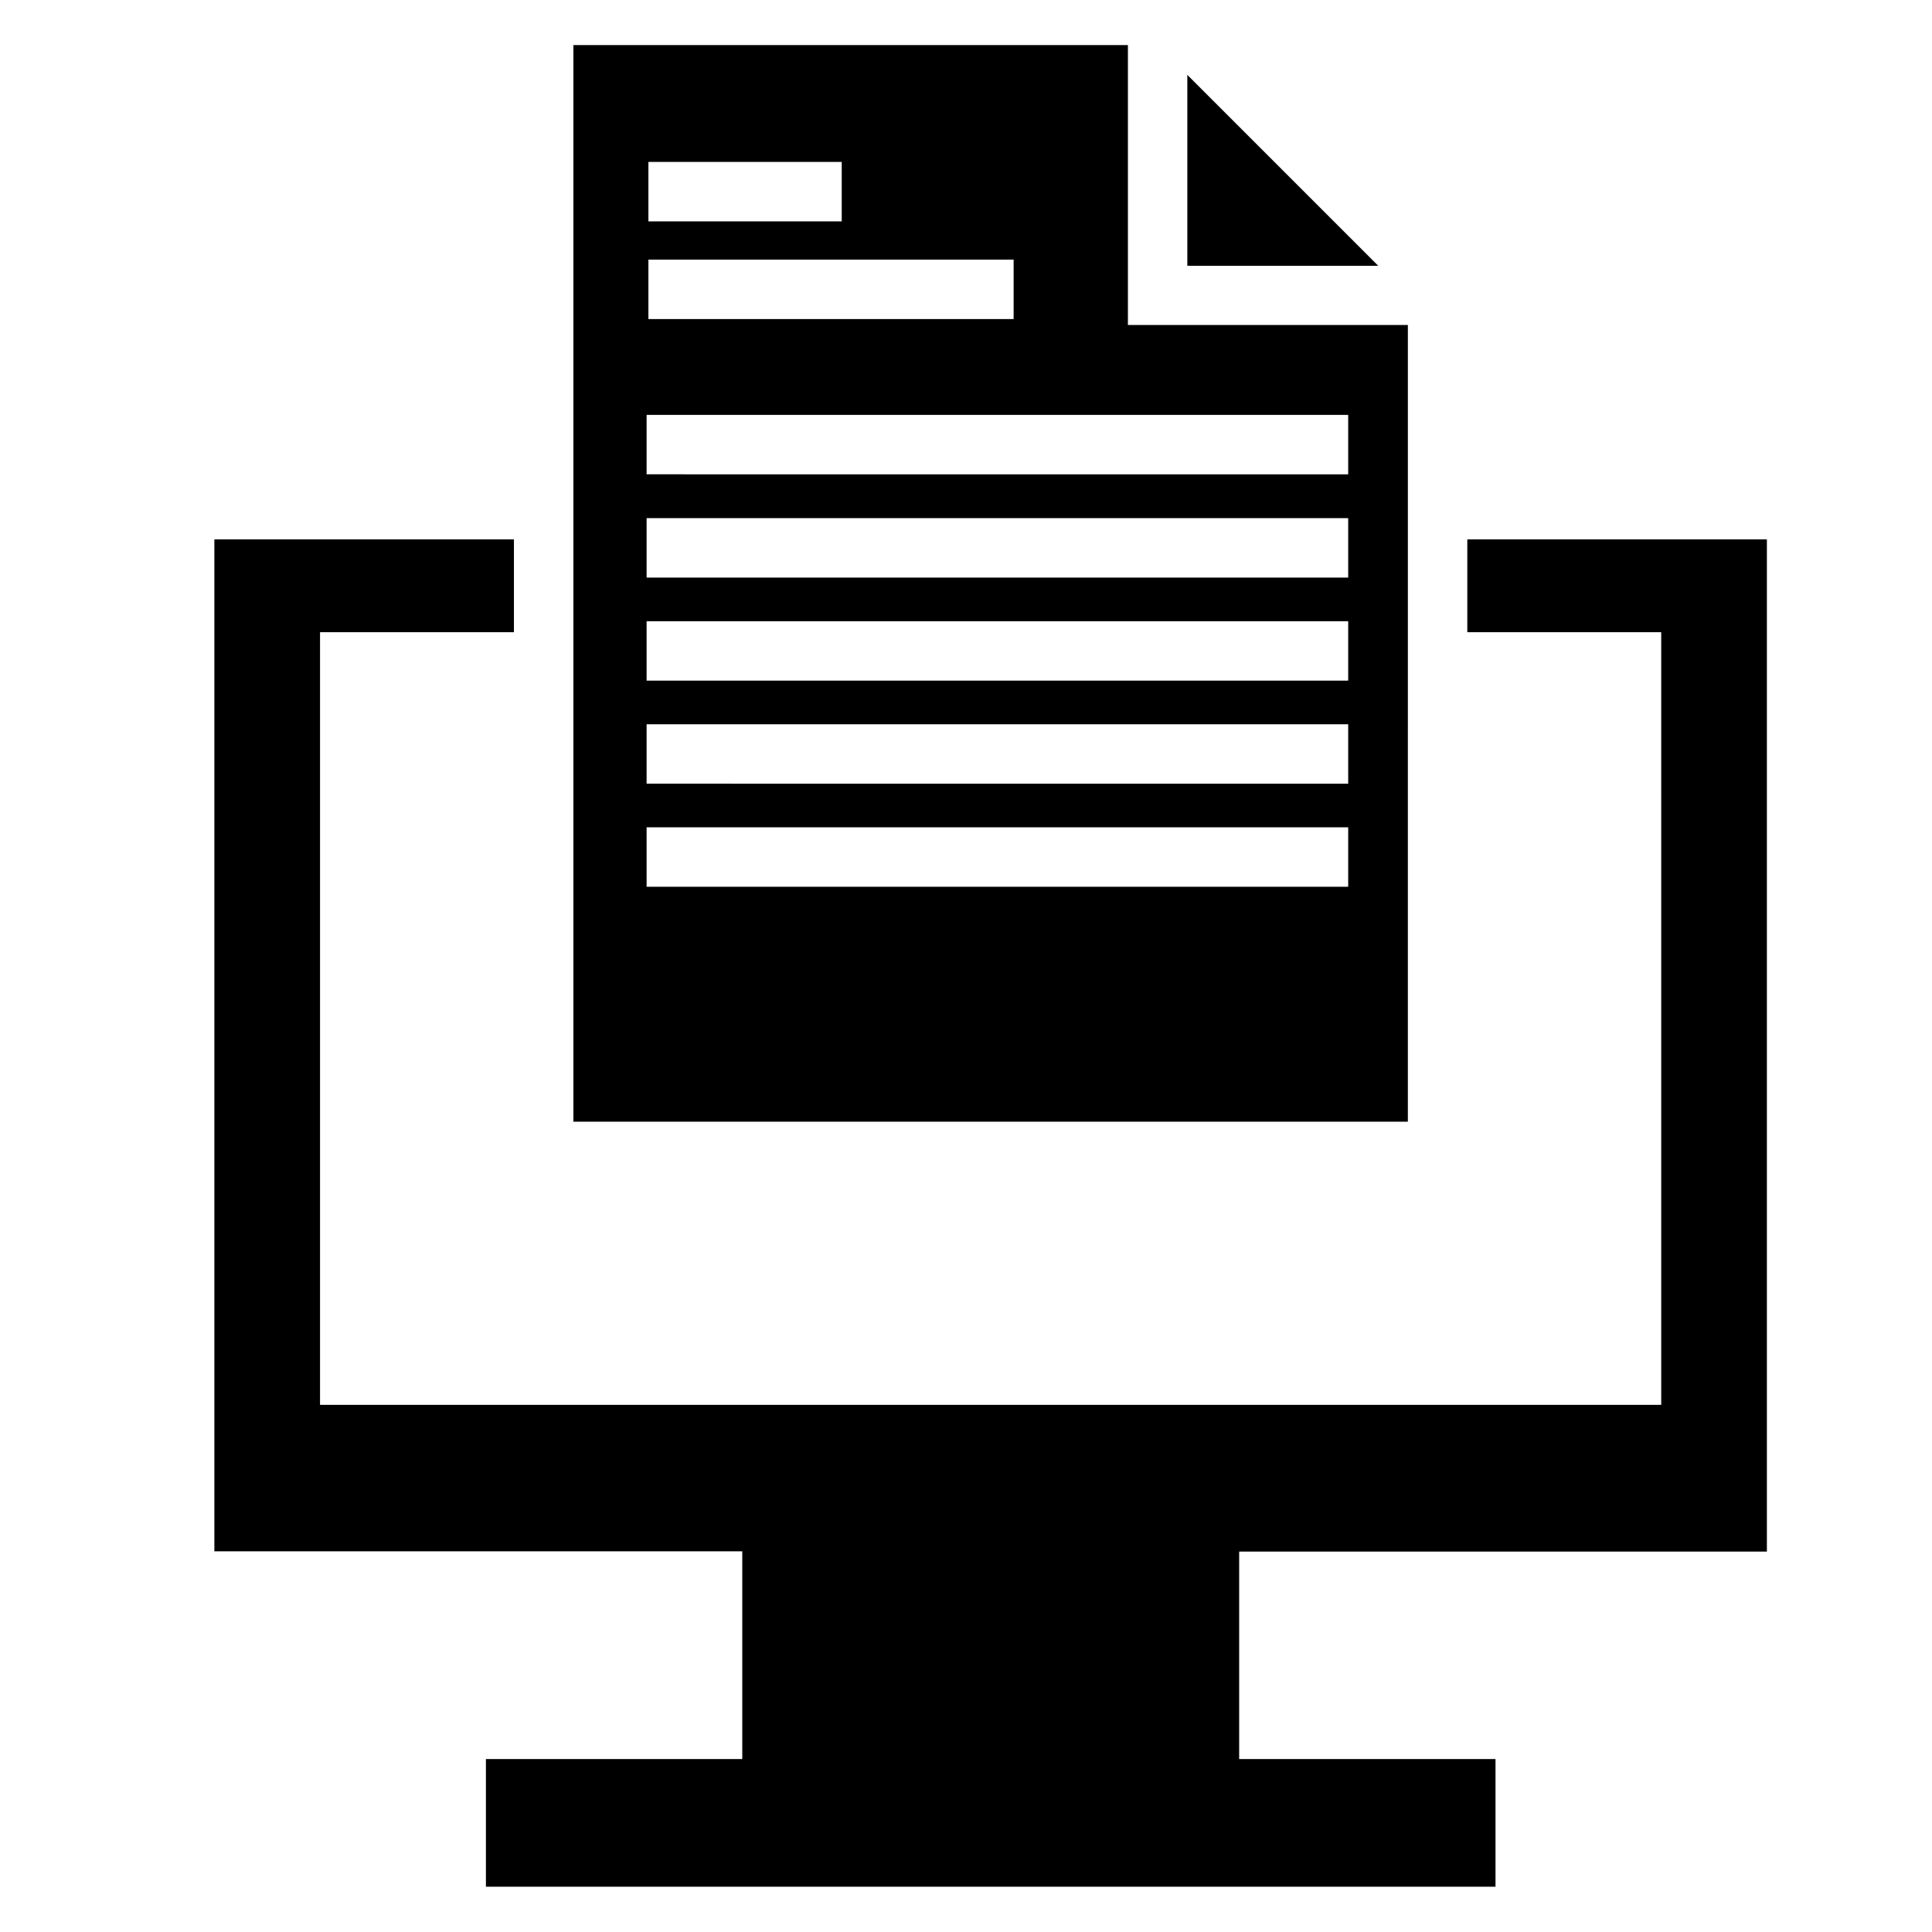 <?xml version="1.0" encoding="UTF-8"?>
<!-- Uploaded to: SVG Repo, www.svgrepo.com, Generator: SVG Repo Mixer Tools -->
<svg fill="#000000" width="800px" height="800px" version="1.1" viewBox="144 144 512 512" xmlns="http://www.w3.org/2000/svg">
 <path d="m472.39 555.12v55.047h67.934v33.836h-267.55v-33.836h67.934v-55.047h-139.9v-268.18h79.391v24.605h-51.387v204.76h355.43l-0.004-204.76h-51.387v-24.605h79.391v268.24h-139.85zm-13.734-391.27v50.594h50.594zm58.441 277.41h-221.14v-285.32h146.95v74.191h74.191zm-201.26-238.59h51.23v-15.75h-51.23zm0 25.879h96.785v-15.75h-96.785zm185.45 134.7h-185.93v15.75h185.93zm0-27.312h-185.93v15.75l185.93 0.004zm0-27.309h-185.93v15.75h185.93zm0-27.312h-185.93v15.75h185.93zm0-27.367h-185.93v15.75l185.93 0.004z"/>
</svg>